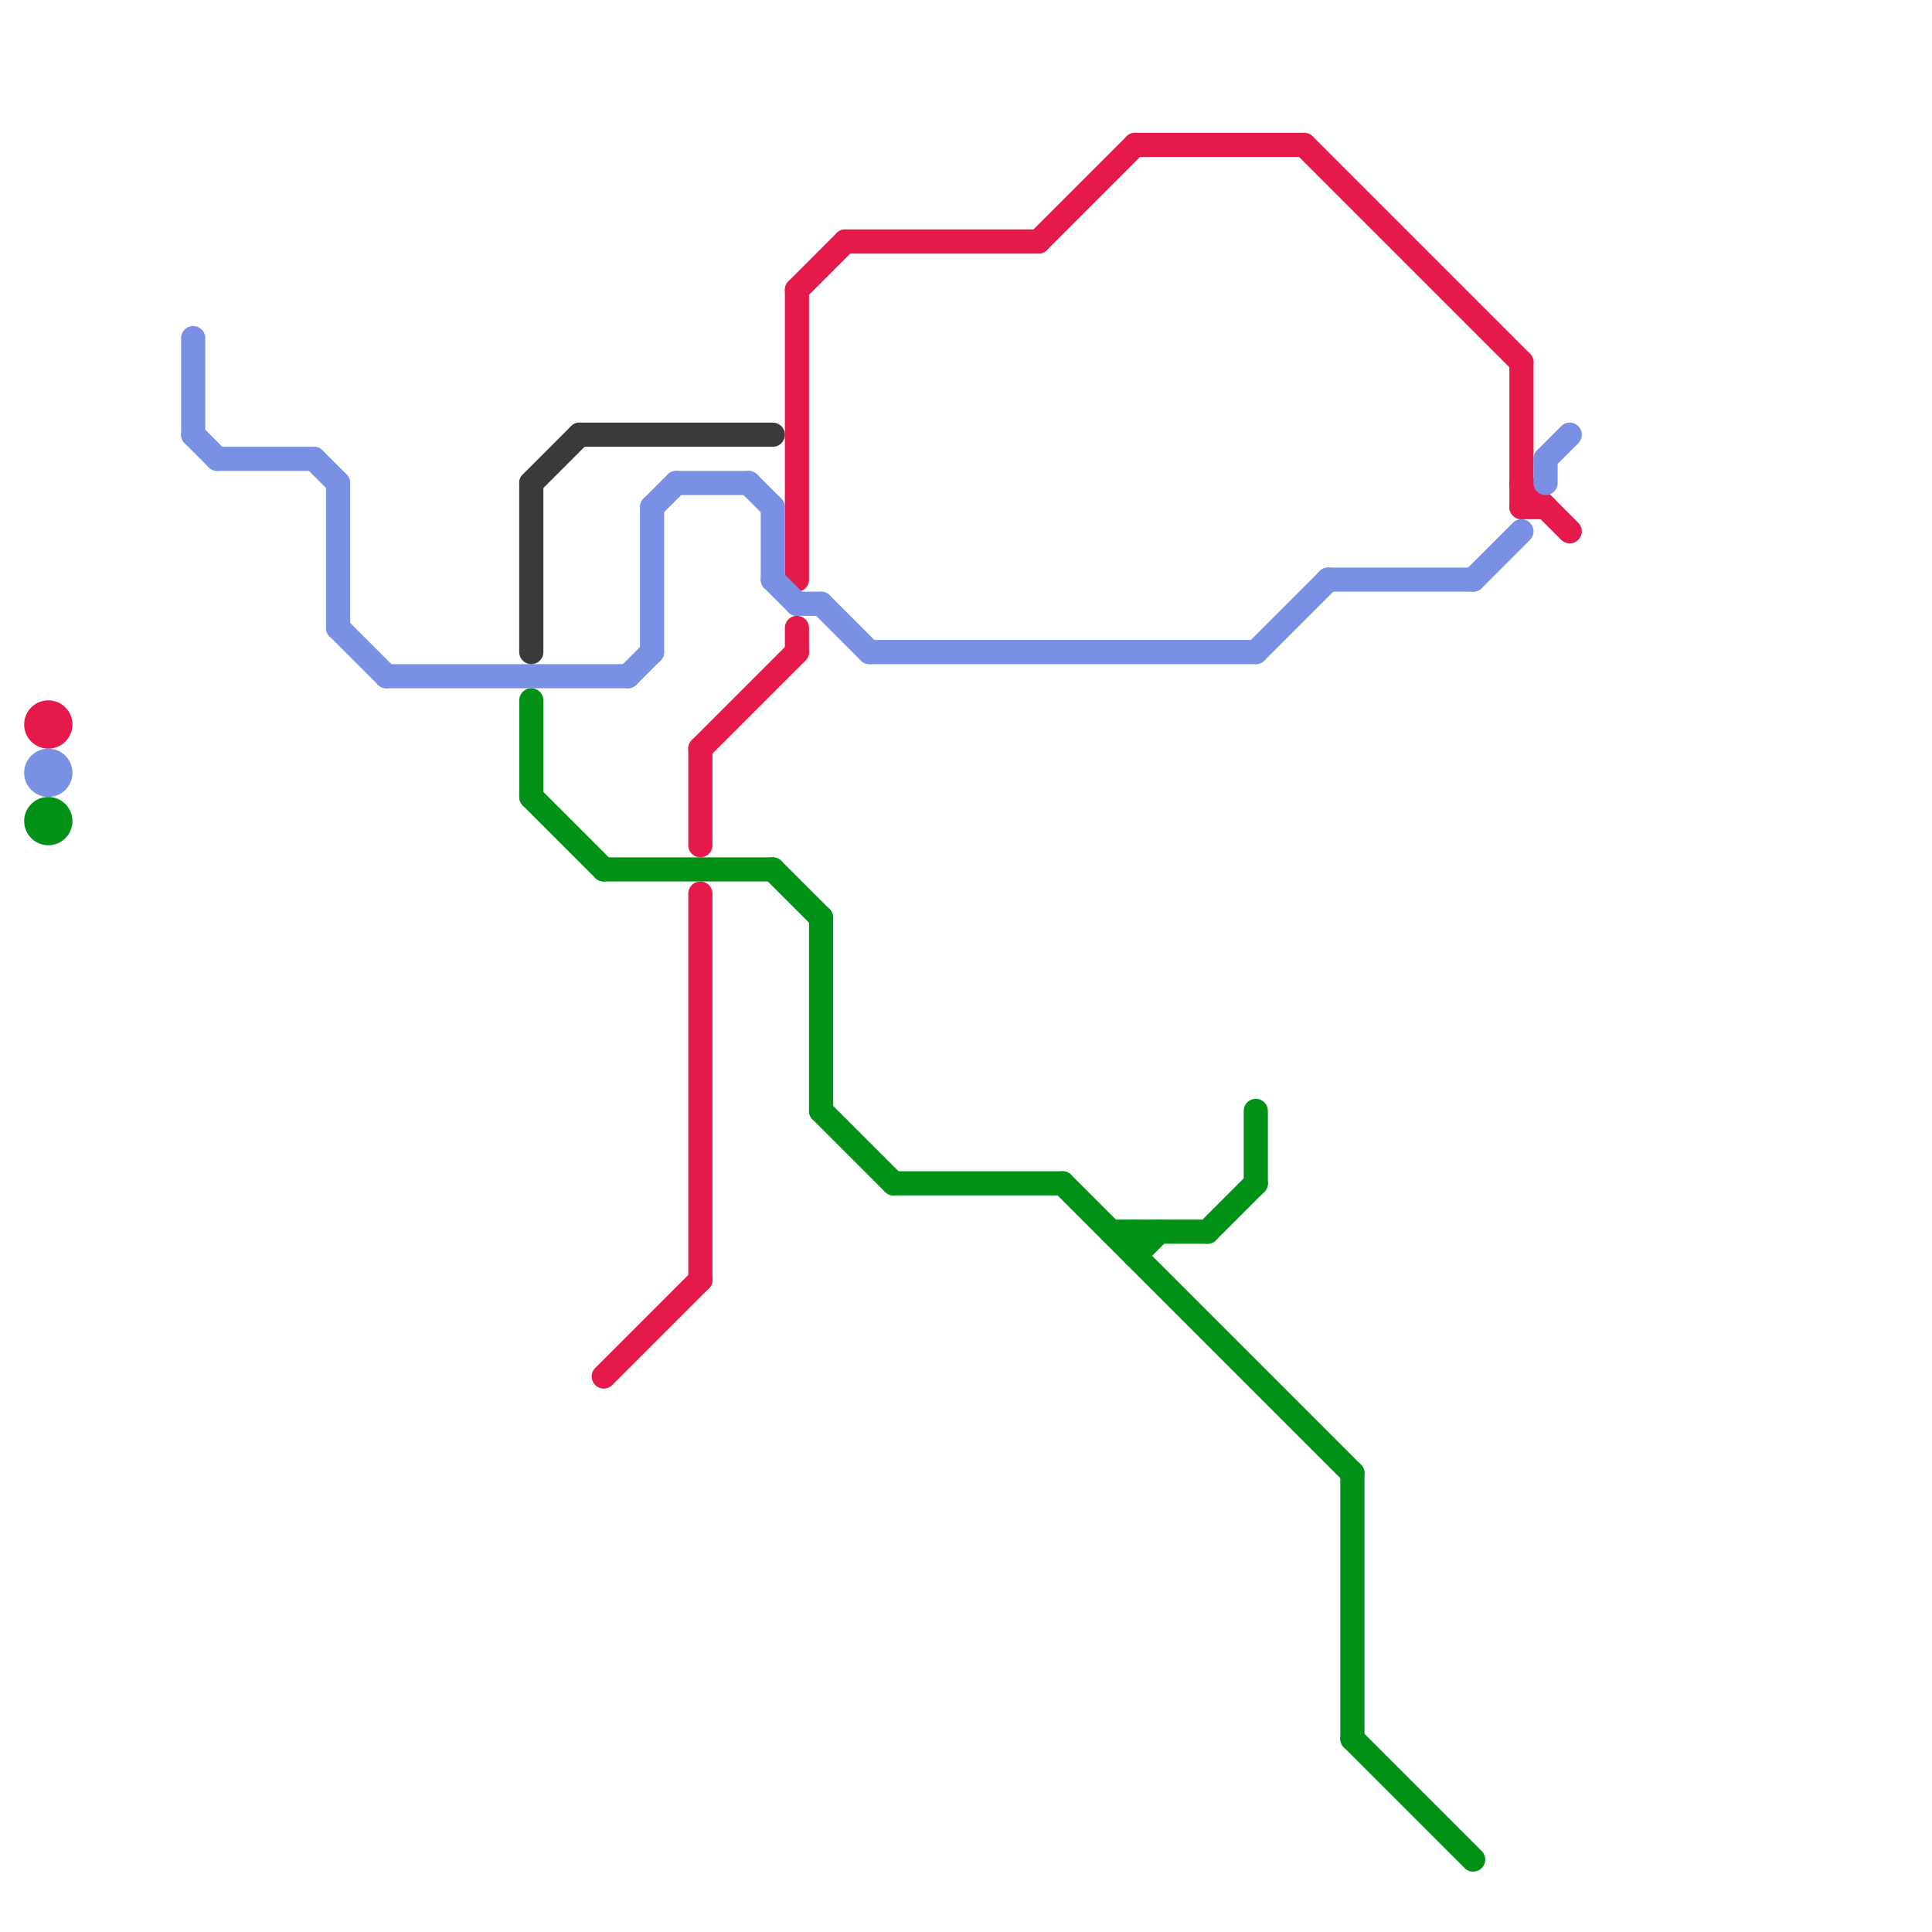 
<svg version="1.1" xmlns="http://www.w3.org/2000/svg" viewBox="0 0 80 80">
<style>text { font: 1px Helvetica; font-weight: 600; white-space: pre; dominant-baseline: central; } line { stroke-width: 1; fill: none; stroke-linecap: round; stroke-linejoin: round; } .c0 { stroke: #009116 } .c1 { stroke: #e6194b } .c2 { stroke: #7990e5 } .c3 { stroke: #3c3939 } .w1 { stroke-width: 1; }</style><defs><g id="cmd-e6194b"><circle r="0.5" fill="#e6194b"/><circle r="0.25" fill="#fff"/></g><g id="cmd-7990e5"><circle r="0.5" fill="#7990e5"/><circle r="0.25" fill="#fff"/></g><g id="cmd-009116"><circle r="0.5" fill="#009116"/><circle r="0.25" fill="#fff"/></g><g id="cmd-3c3939"><circle r="0.5" fill="#3c3939"/><circle r="0.25" fill="#fff"/></g><g id="cmd-xf-e6194b"><circle r="0.5" fill="#fff"/><circle r="0.25" fill="#e6194b"/></g><g id="cmd-xf-7990e5"><circle r="0.5" fill="#fff"/><circle r="0.25" fill="#7990e5"/></g></defs><line class="c0 " x1="37" y1="49" x2="44" y2="49"/><line class="c0 " x1="56" y1="61" x2="56" y2="72"/><line class="c0 " x1="56" y1="72" x2="61" y2="77"/><line class="c0 " x1="47" y1="51" x2="47" y2="52"/><line class="c0 " x1="22" y1="33" x2="25" y2="36"/><line class="c0 " x1="32" y1="36" x2="34" y2="38"/><line class="c0 " x1="34" y1="46" x2="37" y2="49"/><line class="c0 " x1="25" y1="36" x2="32" y2="36"/><line class="c0 " x1="44" y1="49" x2="56" y2="61"/><line class="c0 " x1="50" y1="51" x2="52" y2="49"/><line class="c0 " x1="47" y1="52" x2="48" y2="51"/><line class="c0 " x1="22" y1="29" x2="22" y2="33"/><line class="c0 " x1="52" y1="46" x2="52" y2="49"/><line class="c0 " x1="34" y1="38" x2="34" y2="46"/><line class="c0 " x1="46" y1="51" x2="50" y2="51"/><circle cx="2" cy="34" r="1" fill="#009116" /><line class="c1 " x1="35" y1="10" x2="43" y2="10"/><line class="c1 " x1="33" y1="12" x2="33" y2="24"/><line class="c1 " x1="63" y1="21" x2="64" y2="21"/><line class="c1 " x1="33" y1="12" x2="35" y2="10"/><line class="c1 " x1="63" y1="20" x2="65" y2="22"/><line class="c1 " x1="29" y1="31" x2="29" y2="35"/><line class="c1 " x1="33" y1="26" x2="33" y2="27"/><line class="c1 " x1="43" y1="10" x2="47" y2="6"/><line class="c1 " x1="29" y1="31" x2="33" y2="27"/><line class="c1 " x1="29" y1="37" x2="29" y2="53"/><line class="c1 " x1="47" y1="6" x2="54" y2="6"/><line class="c1 " x1="54" y1="6" x2="63" y2="15"/><line class="c1 " x1="63" y1="15" x2="63" y2="21"/><line class="c1 " x1="25" y1="57" x2="29" y2="53"/><circle cx="2" cy="30" r="1" fill="#e6194b" /><line class="c2 " x1="9" y1="19" x2="13" y2="19"/><line class="c2 " x1="52" y1="27" x2="55" y2="24"/><line class="c2 " x1="55" y1="24" x2="61" y2="24"/><line class="c2 " x1="61" y1="24" x2="63" y2="22"/><line class="c2 " x1="34" y1="25" x2="36" y2="27"/><line class="c2 " x1="14" y1="26" x2="16" y2="28"/><line class="c2 " x1="31" y1="20" x2="32" y2="21"/><line class="c2 " x1="27" y1="21" x2="28" y2="20"/><line class="c2 " x1="36" y1="27" x2="52" y2="27"/><line class="c2 " x1="8" y1="14" x2="8" y2="18"/><line class="c2 " x1="14" y1="20" x2="14" y2="26"/><line class="c2 " x1="8" y1="18" x2="9" y2="19"/><line class="c2 " x1="26" y1="28" x2="27" y2="27"/><line class="c2 " x1="27" y1="21" x2="27" y2="27"/><line class="c2 " x1="32" y1="21" x2="32" y2="24"/><line class="c2 " x1="64" y1="19" x2="64" y2="20"/><line class="c2 " x1="32" y1="24" x2="33" y2="25"/><line class="c2 " x1="33" y1="25" x2="34" y2="25"/><line class="c2 " x1="28" y1="20" x2="31" y2="20"/><line class="c2 " x1="13" y1="19" x2="14" y2="20"/><line class="c2 " x1="64" y1="19" x2="65" y2="18"/><line class="c2 " x1="16" y1="28" x2="26" y2="28"/><circle cx="2" cy="32" r="1" fill="#7990e5" /><line class="c3 " x1="22" y1="20" x2="22" y2="27"/><line class="c3 " x1="22" y1="20" x2="24" y2="18"/><line class="c3 " x1="24" y1="18" x2="32" y2="18"/>
</svg>
